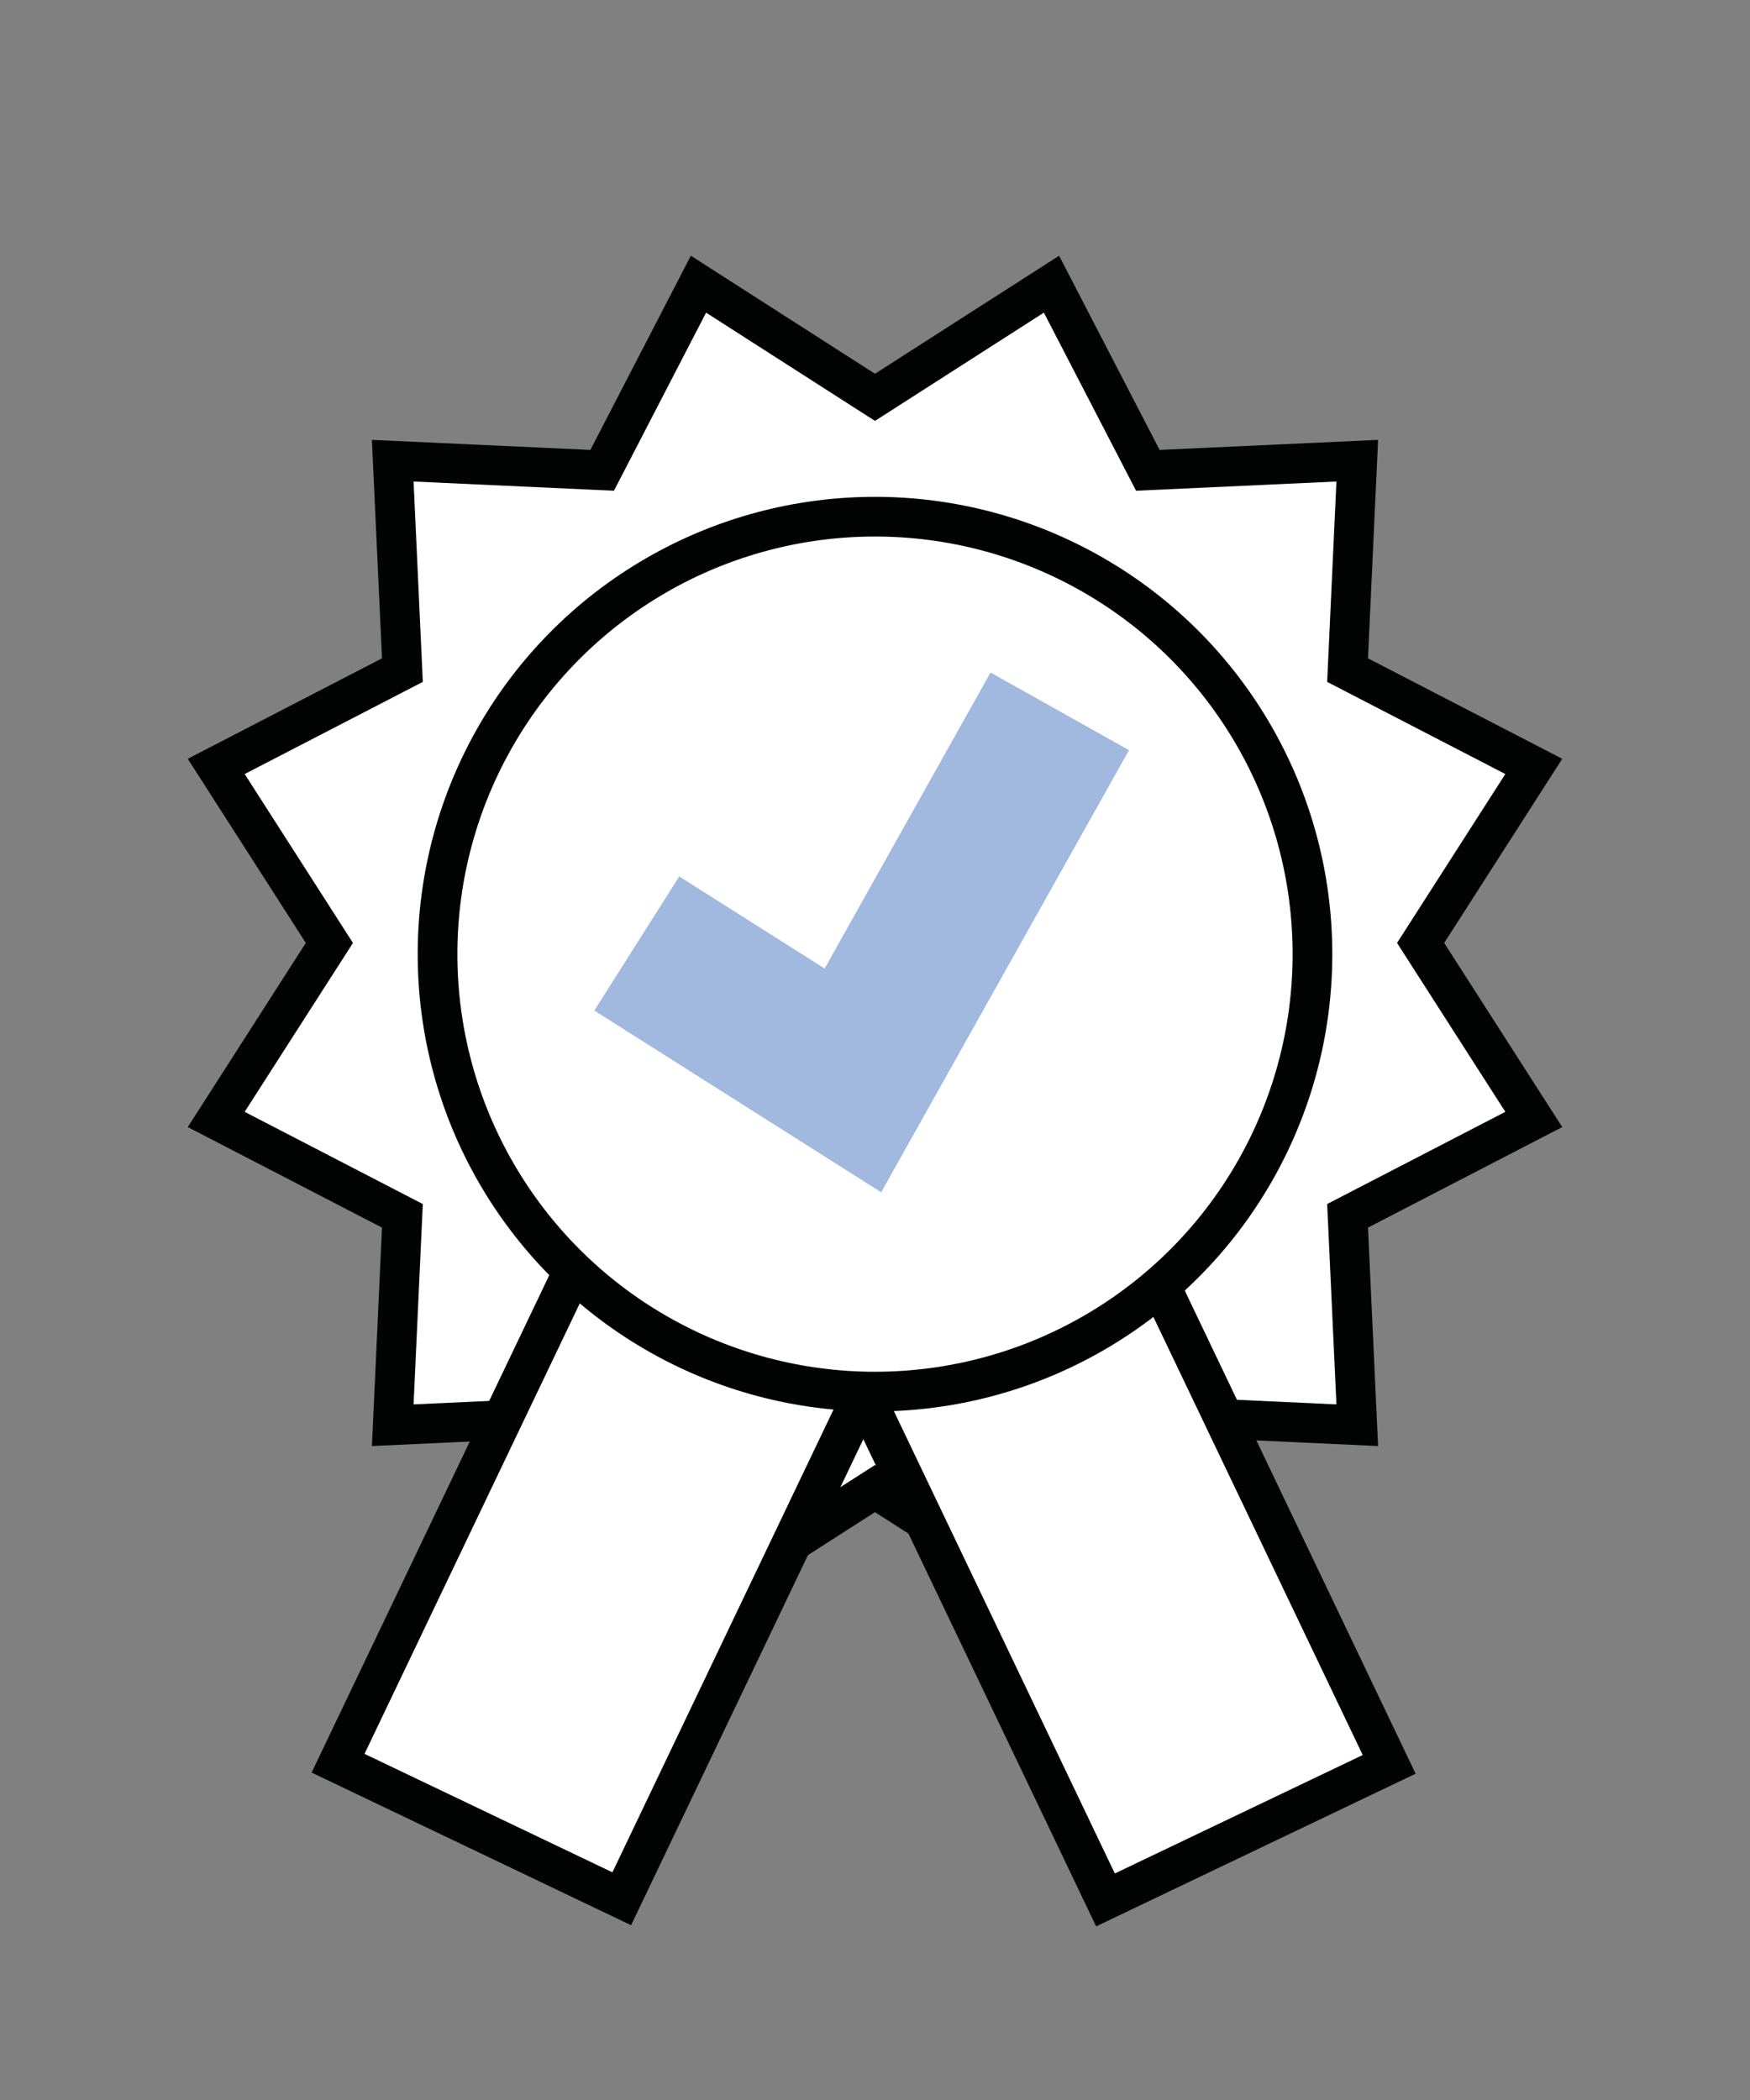 <?xml version="1.0" encoding="utf-8"?>
<!-- Generator: Adobe Illustrator 16.0.0, SVG Export Plug-In . SVG Version: 6.00 Build 0)  -->
<!DOCTYPE svg PUBLIC "-//W3C//DTD SVG 1.1//EN" "http://www.w3.org/Graphics/SVG/1.1/DTD/svg11.dtd">
<svg version="1.1" id="Warstwa_1" xmlns="http://www.w3.org/2000/svg" xmlns:xlink="http://www.w3.org/1999/xlink" x="0px" y="0px"
	 width="125px" height="150px" viewBox="0 0 125 150" enable-background="new 0 0 125 150" xml:space="preserve">
<rect x="0" y="0" width="125" height="150" fill="#808080" stroke="none"/>
<g>
	<polygon fill="#FFFFFF" stroke="#020303" stroke-width="2.835" stroke-miterlimit="10" points="62.498,28.381 75.106,20.299 
		81.989,33.595 96.947,32.907 96.255,47.865 109.556,54.744 101.473,67.353 109.556,79.961 96.255,86.844 96.947,101.802 
		81.989,101.111 75.106,114.41 62.498,106.327 49.89,114.41 43.011,101.111 28.053,101.802 28.743,86.844 15.444,79.961 
		23.527,67.353 15.444,54.744 28.743,47.865 28.053,32.907 43.011,33.595 49.89,20.299 	"/>
	
		<rect x="66.653" y="81.465" transform="matrix(-0.902 0.431 -0.431 -0.902 194.459 170.78)" fill="#FFFFFF" stroke="#020303" stroke-width="2.835" stroke-miterlimit="10" width="22.466" height="51.901"/>
	
		<rect x="34.252" y="81.465" transform="matrix(0.902 0.431 -0.431 0.902 50.733 -9.115)" fill="#FFFFFF" stroke="#020303" stroke-width="2.835" stroke-miterlimit="10" width="22.465" height="51.901"/>
	<circle fill="#FFFFFF" stroke="#020303" stroke-width="2.835" stroke-miterlimit="10" cx="62.5" cy="68.153" r="31.247"/>
	<polyline fill="none" stroke="#A1B8DF" stroke-width="11.339" stroke-miterlimit="10" points="45.485,67.393 60.921,77.172 
		75.698,50.811 	"/>
</g>
</svg>
